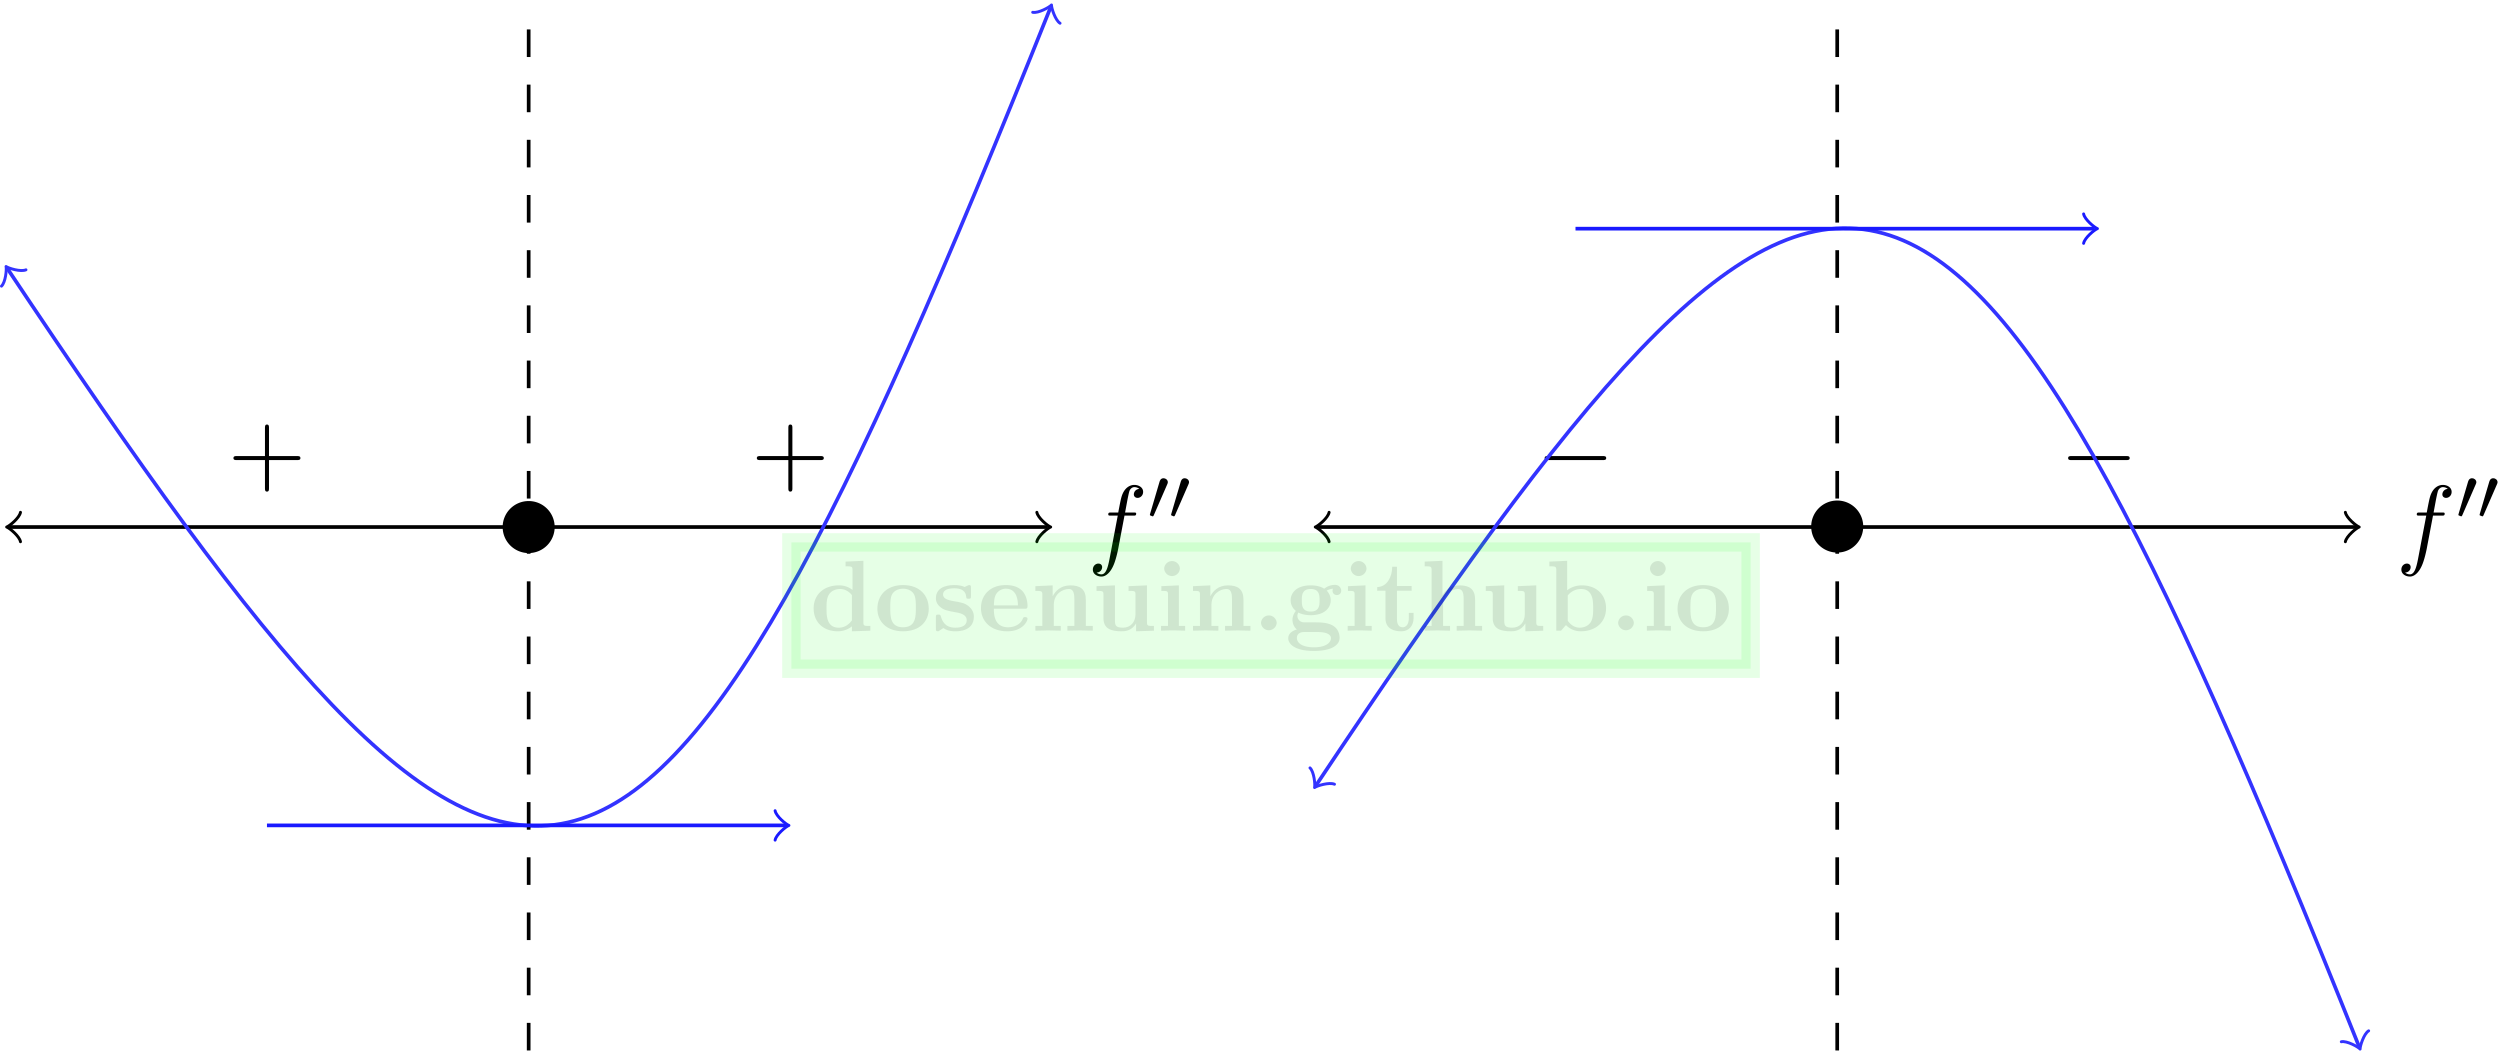 <svg xmlns="http://www.w3.org/2000/svg" xmlns:xlink="http://www.w3.org/1999/xlink" width="453" height="191" viewBox="1871.648 1483.025 270.785 114.172"><defs><path id="g0-46" d="M2.585-.85a.852.852 0 0 0-1.701 0 .852.852 0 0 0 1.701 0"/><path id="g0-98" d="M2.335-4.375V-7.57l-1.931.087v.513c.676 0 .752 0 .752.426V0h.513l.535-.61c.087.086.621.675 1.592.675 1.626 0 2.75-.981 2.75-2.498 0-1.45-1.026-2.476-2.608-2.476-.796 0-1.342.316-1.603.534M2.4-1.08v-2.738a1.83 1.83 0 0 1 1.418-.698c1.331 0 1.331 1.32 1.331 2.083 0 .513 0 1.113-.284 1.538-.316.448-.818.568-1.167.568-.763 0-1.189-.59-1.298-.753"/><path id="g0-100" d="M4.56-.47v.535L6.556 0v-.513c-.676 0-.752 0-.752-.425v-6.633l-1.931.087v.513c.676 0 .752 0 .752.426v2.127a2.34 2.34 0 0 0-1.472-.491C1.56-4.91.415-3.95.415-2.411.415-.97 1.418.065 3.033.065c.665 0 1.189-.261 1.527-.534m0-3.38v2.726c-.142.197-.59.797-1.418.797-1.331 0-1.331-1.32-1.331-2.084 0-.524 0-1.113.284-1.538.316-.458.829-.567 1.167-.567.622 0 1.058.349 1.298.665"/><path id="g0-101" d="M5.04-2.378c.24 0 .35 0 .35-.295 0-.338-.066-1.134-.612-1.68q-.605-.588-1.734-.589C1.298-4.942.349-3.818.349-2.455.35-.993 1.44.065 3.196.065 4.92.065 5.39-1.09 5.39-1.276c0-.197-.207-.197-.262-.197-.185 0-.207.055-.272.23-.23.523-.851.872-1.56.872-1.539 0-1.55-1.45-1.55-2.007zm-3.295-.36c.022-.426.033-.884.262-1.244a1.23 1.23 0 0 1 1.037-.567c1.276 0 1.298 1.429 1.309 1.81z"/><path id="g0-103" d="M2.782-2.073c-.96 0-.96-.73-.96-1.222s0-1.221.96-1.221.96.73.96 1.221 0 1.222-.96 1.222m-1.331.11c.502.261 1.058.283 1.33.283 1.572 0 2.172-.85 2.172-1.615 0-.512-.273-.872-.437-1.047.328-.174.557-.196.677-.207a.7.7 0 0 0-.044.218c0 .273.186.47.47.47s.468-.208.468-.47c0-.25-.185-.633-.687-.633a1.9 1.9 0 0 0-1.156.415c-.197-.131-.655-.36-1.462-.36C1.21-4.91.61-4.06.61-3.295c0 .448.218.895.567 1.146-.305.382-.37.742-.37.97 0 .164.043.699.48 1.048-.143.033-.939.262-.939.95 0 .556.6 1.374 2.782 1.374 1.93 0 2.782-.644 2.782-1.408 0-.327-.088-1.014-.818-1.385-.611-.305-1.266-.305-2.313-.305-.284 0-.786 0-.84-.011a.696.696 0 0 1-.6-.688c0-.109.043-.272.109-.36M2.127.141h1.277c.338 0 1.57 0 1.57.676 0 .393-.425.982-1.843.982-1.31 0-1.844-.502-1.844-1.004 0-.654.688-.654.84-.654"/><path id="g0-104" d="M1.244-.513H.49V0c.305-.01.96-.033 1.374-.033.426 0 1.07.022 1.375.033v-.513h-.753v-2.28c0-1.189.938-1.723 1.626-1.723.37 0 .6.229.6 1.058v2.945H3.96V0c.305-.01.96-.033 1.375-.033.425 0 1.069.022 1.374.033v-.513h-.753v-2.825c0-1.146-.589-1.571-1.68-1.571-1.047 0-1.603.633-1.854 1.069v-3.73L.49-7.485v.513c.676 0 .753 0 .753.426z"/><path id="g0-105" d="m2.444-4.91-1.899.088v.513c.644 0 .72 0 .72.425v3.371H.513V0c.338-.01.872-.033 1.33-.033.328 0 .884.022 1.277.033v-.513h-.676zm.109-1.82a.852.852 0 0 0-1.702 0 .852.852 0 0 0 1.702 0"/><path id="g0-110" d="M1.244-3.884v3.371H.49V0c.305-.01.96-.033 1.374-.033.426 0 1.07.022 1.375.033v-.513h-.753v-2.28c0-1.189.938-1.723 1.626-1.723.37 0 .6.229.6 1.058v2.945H3.96V0c.305-.01.96-.033 1.375-.033.425 0 1.069.022 1.374.033v-.513h-.753v-2.825c0-1.146-.589-1.571-1.68-1.571-1.047 0-1.625.622-1.909 1.178v-1.178l-1.876.087v.513c.676 0 .753 0 .753.425"/><path id="g0-111" d="M5.913-2.378c0-1.462-1.004-2.564-2.782-2.564-1.79 0-2.782 1.113-2.782 2.564 0 1.353.96 2.443 2.782 2.443 1.833 0 2.782-1.101 2.782-2.443M3.13-.371c-1.386 0-1.386-1.178-1.386-2.127 0-.491 0-1.047.186-1.418.207-.404.665-.633 1.2-.633.458 0 .916.174 1.156.556.23.371.23.971.23 1.495 0 .949 0 2.127-1.386 2.127"/><path id="g0-115" d="M2.302-3.207c-.404-.077-1.113-.197-1.113-.71 0-.676 1.015-.676 1.222-.676.818 0 1.233.317 1.287.917.011.163.022.218.251.218.262 0 .262-.055.262-.306v-.872c0-.208 0-.306-.196-.306-.044 0-.066 0-.491.207-.284-.141-.666-.207-1.102-.207-.327 0-2.007 0-2.007 1.43 0 .436.218.73.436.916.436.381.85.447 1.69.6.394.065 1.212.207 1.212.85 0 .819-1.004.819-1.244.819-1.156 0-1.44-.797-1.57-1.266-.055-.152-.11-.152-.263-.152-.261 0-.261.065-.261.316V-.24c0 .207 0 .305.196.305.076 0 .098 0 .327-.163.011 0 .251-.164.284-.186.502.35 1.069.35 1.287.35.338 0 2.018 0 2.018-1.593 0-.47-.218-.851-.6-1.157-.425-.316-.774-.381-1.625-.523"/><path id="g0-116" d="M1.124-4.33v2.988c0 1.167.949 1.407 1.723 1.407.83 0 1.32-.621 1.32-1.418v-.578h-.512v.556C3.655-.633 3.305-.37 3-.37c-.633 0-.633-.698-.633-.949v-3.01H3.96v-.514H2.367v-2.083h-.512c-.011 1.09-.546 2.17-1.626 2.203v.393z"/><path id="g0-117" d="M4.778-.785v.85L6.71 0v-.513c-.676 0-.753 0-.753-.425V-4.91l-1.996.087v.513c.676 0 .753 0 .753.425V-1.8c0 .895-.557 1.473-1.353 1.473-.84 0-.873-.273-.873-.862v-3.72l-1.996.087v.513c.676 0 .753 0 .753.425v2.542c0 1.167.883 1.407 1.963 1.407.284 0 1.07 0 1.571-.85"/><path id="g4-43" d="M4.462-2.51h3.043c.153 0 .36 0 .36-.217s-.207-.218-.36-.218H4.462V-6c0-.153 0-.36-.218-.36s-.219.207-.219.36v3.055H.971c-.153 0-.36 0-.36.218s.207.218.36.218h3.054V.545c0 .153 0 .36.219.36s.218-.207.218-.36z"/><path id="g1-48" d="M2.112-3.778c.04-.103.072-.16.072-.239 0-.263-.24-.438-.462-.438-.32 0-.407.279-.439.39L.271-.63c-.032.096-.032.12-.032.128 0 .072.048.088.128.111.143.064.159.064.175.064.024 0 .072 0 .127-.135z"/><path id="g3-102" d="M4.004-4.364h.938c.218 0 .327 0 .327-.218 0-.12-.109-.12-.294-.12h-.906l.23-1.243c.043-.23.196-1.004.261-1.135.098-.207.284-.37.513-.37.043 0 .327 0 .534.195a.604.604 0 0 0-.589.59c0 .25.197.381.404.381.283 0 .6-.24.6-.654 0-.502-.502-.753-.95-.753-.37 0-1.057.196-1.385 1.276-.065.23-.098.339-.36 1.713h-.752c-.208 0-.328 0-.328.207 0 .131.098.131.306.131h.72l-.818 4.31c-.197 1.058-.382 2.05-.95 2.05-.043 0-.316 0-.523-.196a.59.59 0 0 0 .6-.59c0-.25-.197-.38-.404-.38-.283 0-.6.24-.6.654 0 .49.48.752.927.752.6 0 1.037-.643 1.233-1.058.35-.687.6-2.007.611-2.083z"/><path id="g2-0" d="M7.19-2.51c.185 0 .38 0 .38-.217s-.195-.218-.38-.218H1.286c-.185 0-.382 0-.382.218s.197.218.382.218z"/></defs><g id="page1"><path d="M2073.461 1540.11a2.818 2.818 0 1 0-5.635.002 2.818 2.818 0 0 0 5.635-.003"/><path fill="none" stroke="#000" stroke-miterlimit="10" stroke-width=".399" d="M2014.41 1540.11h112.469"/><path fill="none" stroke="#000" stroke-linecap="round" stroke-linejoin="round" stroke-miterlimit="10" stroke-width=".319" d="M2015.607 1541.703c-.102-.598-1.196-1.492-1.496-1.594.3-.097 1.394-.996 1.496-1.593m110.077 0c.102.597 1.196 1.496 1.496 1.593-.3.102-1.394.996-1.496 1.594"/><use xlink:href="#g2-0" x="1928.912" y="1540.108" transform="translate(109.14 -4.74)"/><use xlink:href="#g2-0" x="1928.912" y="1540.108" transform="translate(165.84 -4.74)"/><g transform="translate(202.26 3.13)"><use xlink:href="#g3-102" x="1928.912" y="1540.108"/><use xlink:href="#g1-48" x="1935.427" y="1536.149"/><use xlink:href="#g1-48" x="1937.724" y="1536.149"/></g><path fill="none" stroke="#33f" stroke-miterlimit="10" stroke-width=".399" d="M2014.203 1568.074c56.441-84.656 67.781-84.656 112.965 28.305"/><path fill="none" stroke="#33f" stroke-linecap="round" stroke-linejoin="round" stroke-miterlimit="10" stroke-width=".319" d="M2016.19 1567.97c-.554-.25-1.906.164-2.156.359.082-.305-.054-1.715-.496-2.13m114.668 28.478c-.52.317-.942 1.665-.926 1.981-.203-.242-1.441-.926-2.035-.797"/><path fill="none" stroke="#000" stroke-dasharray="2.989 2.989" stroke-miterlimit="10" stroke-width=".399" d="M2070.644 1596.805v-113.387"/><path fill="none" stroke="#1a1aff" stroke-miterlimit="10" stroke-width=".399" d="M2042.297 1507.793h56.234"/><path fill="none" stroke="#1a1aff" stroke-linecap="round" stroke-linejoin="round" stroke-miterlimit="10" stroke-width=".319" d="M2097.333 1506.195c.102.598 1.196 1.496 1.496 1.594-.3.101-1.394.996-1.496 1.594"/><path d="M1931.727 1540.11a2.817 2.817 0 1 0-2.817 2.82 2.82 2.82 0 0 0 2.817-2.82"/><path fill="none" stroke="#000" stroke-miterlimit="10" stroke-width=".399" d="M1872.676 1540.11h112.468"/><path fill="none" stroke="#000" stroke-linecap="round" stroke-linejoin="round" stroke-miterlimit="10" stroke-width=".319" d="M1873.866 1541.703c-.101-.598-1.195-1.492-1.496-1.594.301-.097 1.395-.996 1.496-1.593m110.088 0c.101.597 1.195 1.496 1.496 1.593-.3.102-1.395.996-1.496 1.594"/><use xlink:href="#g4-43" x="1928.912" y="1540.108" transform="translate(-32.59 -4.74)"/><use xlink:href="#g4-43" x="1928.912" y="1540.108" transform="translate(24.1 -4.74)"/><g transform="translate(60.53 3.13)"><use xlink:href="#g3-102" x="1928.912" y="1540.108"/><use xlink:href="#g1-48" x="1935.427" y="1536.149"/><use xlink:href="#g1-48" x="1937.724" y="1536.149"/></g><path fill="none" stroke="#33f" stroke-miterlimit="10" stroke-width=".399" d="M1872.469 1512.145c56.441 84.66 67.781 84.66 112.965-28.301"/><path fill="none" stroke="#33f" stroke-linecap="round" stroke-linejoin="round" stroke-miterlimit="10" stroke-width=".319" d="M1871.808 1514.019c.441-.414.578-1.824.496-2.129.25.195 1.602.61 2.156.36m109.044-27.893c.594.13 1.832-.554 2.035-.796-.015.316.41 1.668.926 1.98"/><path fill="none" stroke="#000" stroke-dasharray="2.989 2.989" stroke-miterlimit="10" stroke-width=".399" d="M1928.91 1596.805v-113.387"/><path fill="none" stroke="#1a1aff" stroke-miterlimit="10" stroke-width=".399" d="M1900.563 1572.426h56.234"/><path fill="none" stroke="#1a1aff" stroke-linecap="round" stroke-linejoin="round" stroke-miterlimit="10" stroke-width=".319" d="M1955.603 1570.836c.102.598 1.195 1.496 1.496 1.594-.3.102-1.394.996-1.496 1.594"/><path fill="#0f0" fill-opacity=".1" d="M1957.367 1555.457h103.899v-13.684h-103.899z"/><path fill="none" stroke="#0f0" stroke-miterlimit="10" stroke-opacity=".1" stroke-width="1.993" d="M1957.367 1555.457h103.899v-13.684h-103.899z"/><g fill-opacity=".1" transform="translate(30.45 11.23)"><use xlink:href="#g0-100" x="1928.912" y="1540.108"/><use xlink:href="#g0-111" x="1935.882" y="1540.108"/><use xlink:href="#g0-115" x="1942.154" y="1540.108"/><use xlink:href="#g0-101" x="1947.103" y="1540.108"/><use xlink:href="#g0-110" x="1952.853" y="1540.108"/><use xlink:href="#g0-117" x="1959.474" y="1540.108"/><use xlink:href="#g0-105" x="1966.444" y="1540.108"/><use xlink:href="#g0-110" x="1969.928" y="1540.108"/><use xlink:href="#g0-46" x="1976.898" y="1540.108"/><use xlink:href="#g0-103" x="1980.383" y="1540.108"/><use xlink:href="#g0-105" x="1986.656" y="1540.108"/><use xlink:href="#g0-116" x="1990.14" y="1540.108"/><use xlink:href="#g0-104" x="1995.019" y="1540.108"/><use xlink:href="#g0-117" x="2001.64" y="1540.108"/><use xlink:href="#g0-98" x="2008.61" y="1540.108"/><use xlink:href="#g0-46" x="2015.58" y="1540.108"/><use xlink:href="#g0-105" x="2019.064" y="1540.108"/><use xlink:href="#g0-111" x="2022.549" y="1540.108"/></g></g><script type="text/ecmascript">if(window.parent.postMessage)window.parent.postMessage(&quot;71.625|339.75|143.25|&quot;+window.location,&quot;*&quot;);</script></svg>